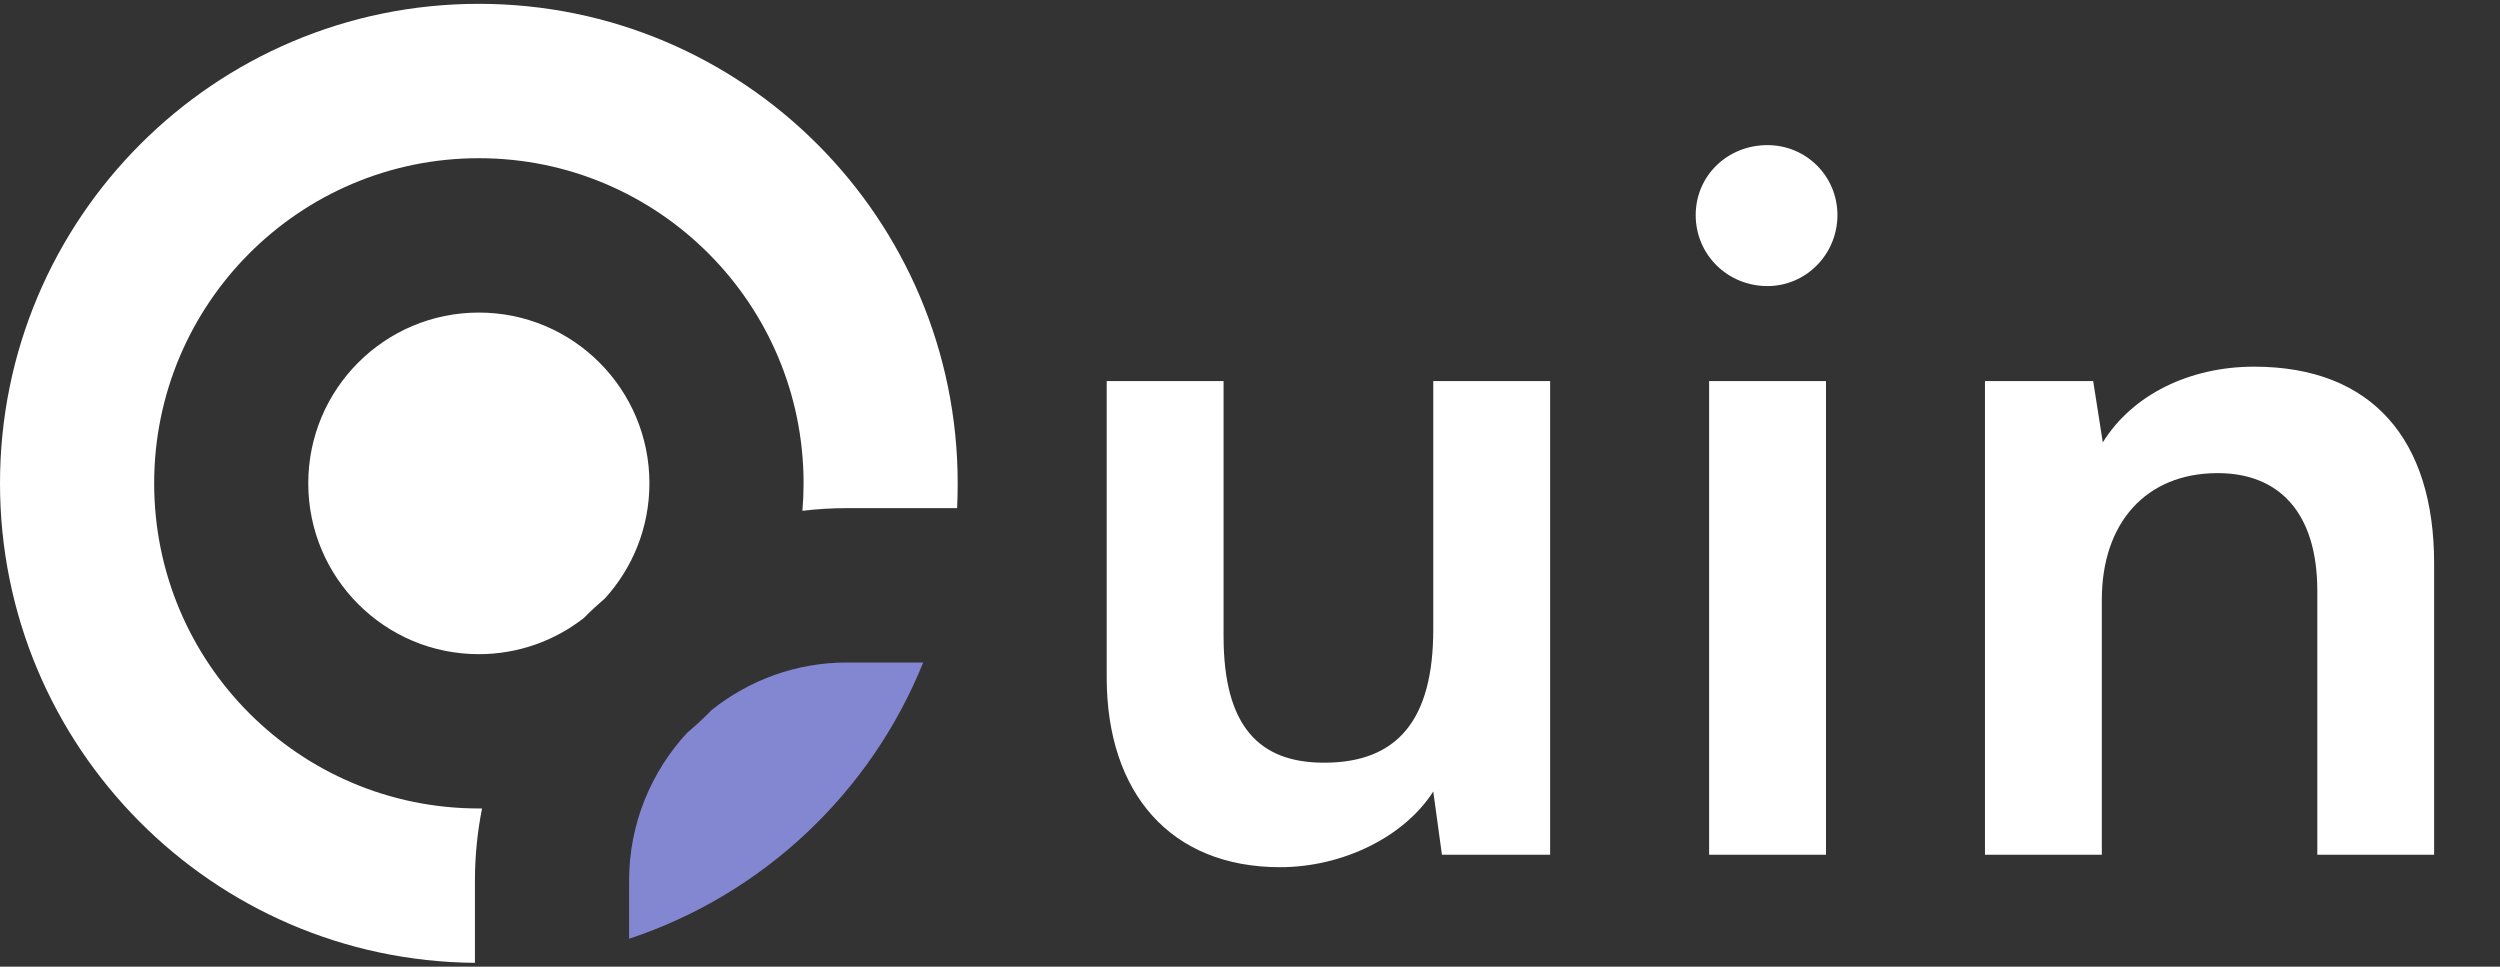 <svg xmlns="http://www.w3.org/2000/svg" xmlns:xlink="http://www.w3.org/1999/xlink" width="150px" height="58px" viewBox="0 0 150 58" version="1.1">
<rect x="0" y="0" width="150" height="58" fill="#333333" stroke="none"/>
<g id="surface1">
<path style=" stroke:none;fill-rule:evenodd;fill:rgb(100%,100%,100%);fill-opacity:1;" d="M 28.73 18.754 C 23.078 18.754 18.496 23.34 18.496 29 C 18.496 34.66 23.078 39.25 28.73 39.25 C 31.105 39.25 33.293 38.438 35.027 37.082 C 35.438 36.668 35.867 36.27 36.309 35.891 C 37.957 34.07 38.965 31.652 38.965 29 C 38.965 23.34 34.383 18.754 28.73 18.754 Z M 28.73 0.23 C 44.598 0.23 57.461 13.113 57.461 29 C 57.461 29.5 57.449 29.996 57.426 30.488 L 50.816 30.488 C 49.914 30.488 49.02 30.543 48.145 30.648 C 48.191 30.105 48.215 29.559 48.215 29 C 48.215 18.227 39.492 9.492 28.73 9.492 C 17.973 9.492 9.25 18.227 9.25 29 C 9.25 39.777 17.973 48.508 28.73 48.508 C 28.797 48.508 28.859 48.508 28.922 48.508 C 28.645 49.91 28.496 51.355 28.496 52.836 L 28.496 57.77 C 12.738 57.641 0 44.812 0 29 C 0 13.113 12.863 0.23 28.73 0.23 Z M 28.73 0.23 "/>
<path style=" stroke:none;fill-rule:evenodd;fill:rgb(51.373%,52.941%,81.961%);fill-opacity:1;" d="M 50.816 39.75 L 55.391 39.75 C 52.246 47.559 45.781 53.668 37.746 56.324 L 37.746 52.836 C 37.746 49.422 39.07 46.301 41.23 43.965 C 41.746 43.535 42.234 43.078 42.703 42.598 C 44.938 40.816 47.758 39.75 50.816 39.75 Z M 50.816 39.75 "/>
<path style=" stroke:none;fill-rule:nonzero;fill:rgb(100%,100%,100%);fill-opacity:1;" d="M 85.996 22.863 L 93.008 22.863 L 93.008 51.285 L 86.516 51.285 L 85.996 47.488 C 84.273 50.191 80.594 52.031 76.801 52.031 C 70.25 52.031 66.402 47.602 66.402 40.641 L 66.402 22.863 L 73.414 22.863 L 73.414 38.168 C 73.414 43.574 75.539 45.762 79.445 45.762 C 83.871 45.762 85.996 43.172 85.996 37.762 Z M 106.051 17.164 C 103.637 17.164 101.742 15.266 101.742 12.906 C 101.742 10.551 103.637 8.707 106.051 8.707 C 108.352 8.707 110.246 10.551 110.246 12.906 C 110.246 15.266 108.352 17.164 106.051 17.164 Z M 102.547 51.285 L 102.547 22.863 L 109.559 22.863 L 109.559 51.285 Z M 126.109 51.285 L 119.098 51.285 L 119.098 22.863 L 125.59 22.863 L 126.168 26.543 C 127.949 23.668 131.395 22 135.246 22 C 142.371 22 146.047 26.43 146.047 33.793 L 146.047 51.285 L 139.039 51.285 L 139.039 35.461 C 139.039 30.688 136.684 28.387 133.062 28.387 C 128.754 28.387 126.109 31.379 126.109 35.98 Z M 126.109 51.285 "/>
</g>
</svg>
